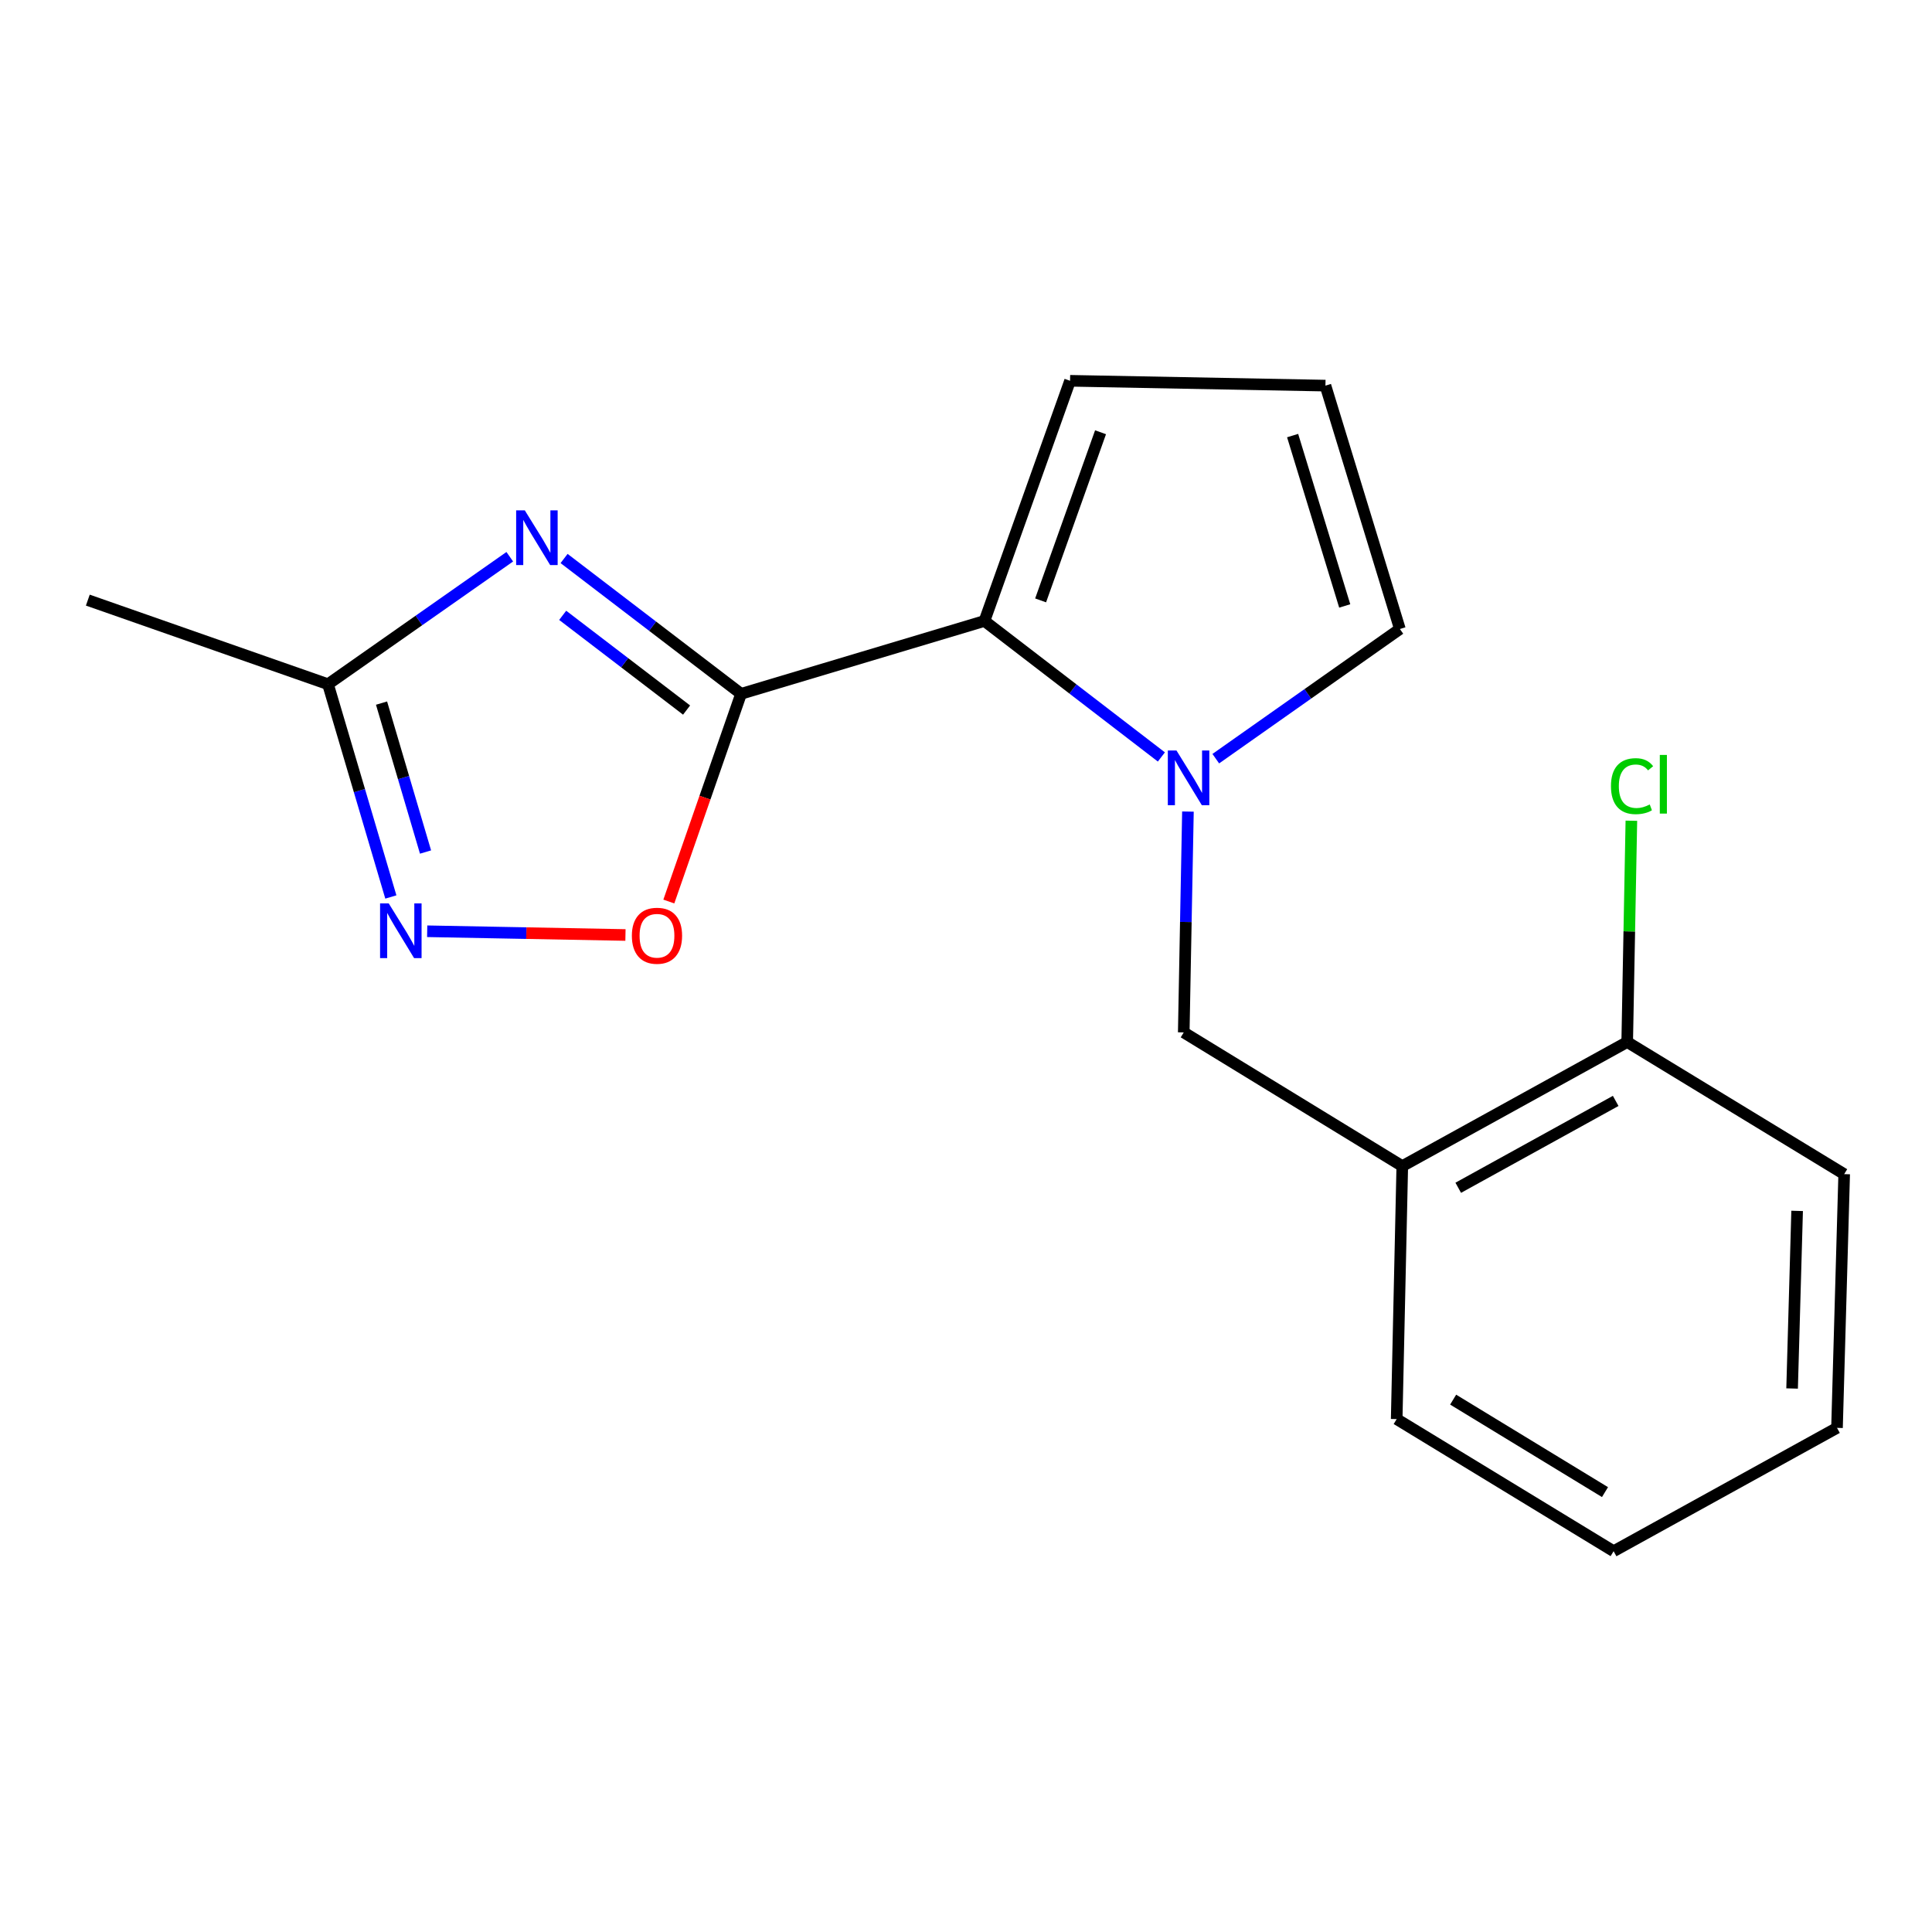 <?xml version='1.0' encoding='iso-8859-1'?>
<svg version='1.1' baseProfile='full'
              xmlns='http://www.w3.org/2000/svg'
                      xmlns:rdkit='http://www.rdkit.org/xml'
                      xmlns:xlink='http://www.w3.org/1999/xlink'
                  xml:space='preserve'
width='1000px' height='1000px' viewBox='0 0 1000 1000'>
<!-- END OF HEADER -->
<rect style='opacity:1.0;fill:#FFFFFF;stroke:none' width='1000' height='1000' x='0' y='0'> </rect>
<path class='bond-0' d='M 383.579,359.123 L 337.772,324.1' style='fill:none;fill-rule:evenodd;stroke:#000000;stroke-width:6px;stroke-linecap:butt;stroke-linejoin:miter;stroke-opacity:1' />
<path class='bond-0' d='M 337.772,324.1 L 291.965,289.077' style='fill:none;fill-rule:evenodd;stroke:#0000FF;stroke-width:6px;stroke-linecap:butt;stroke-linejoin:miter;stroke-opacity:1' />
<path class='bond-0' d='M 355.377,367.53 L 323.311,343.013' style='fill:none;fill-rule:evenodd;stroke:#000000;stroke-width:6px;stroke-linecap:butt;stroke-linejoin:miter;stroke-opacity:1' />
<path class='bond-0' d='M 323.311,343.013 L 291.246,318.497' style='fill:none;fill-rule:evenodd;stroke:#0000FF;stroke-width:6px;stroke-linecap:butt;stroke-linejoin:miter;stroke-opacity:1' />
<path class='bond-2' d='M 383.579,359.123 L 509.55,321.414' style='fill:none;fill-rule:evenodd;stroke:#000000;stroke-width:6px;stroke-linecap:butt;stroke-linejoin:miter;stroke-opacity:1' />
<path class='bond-3' d='M 383.579,359.123 L 364.882,412.876' style='fill:none;fill-rule:evenodd;stroke:#000000;stroke-width:6px;stroke-linecap:butt;stroke-linejoin:miter;stroke-opacity:1' />
<path class='bond-3' d='M 364.882,412.876 L 346.184,466.628' style='fill:none;fill-rule:evenodd;stroke:#FF0000;stroke-width:6px;stroke-linecap:butt;stroke-linejoin:miter;stroke-opacity:1' />
<path class='bond-5' d='M 263.857,288.169 L 216.814,321.16' style='fill:none;fill-rule:evenodd;stroke:#0000FF;stroke-width:6px;stroke-linecap:butt;stroke-linejoin:miter;stroke-opacity:1' />
<path class='bond-5' d='M 216.814,321.16 L 169.771,354.15' style='fill:none;fill-rule:evenodd;stroke:#000000;stroke-width:6px;stroke-linecap:butt;stroke-linejoin:miter;stroke-opacity:1' />
<path class='bond-1' d='M 601.132,391.798 L 555.341,356.606' style='fill:none;fill-rule:evenodd;stroke:#0000FF;stroke-width:6px;stroke-linecap:butt;stroke-linejoin:miter;stroke-opacity:1' />
<path class='bond-1' d='M 555.341,356.606 L 509.55,321.414' style='fill:none;fill-rule:evenodd;stroke:#000000;stroke-width:6px;stroke-linecap:butt;stroke-linejoin:miter;stroke-opacity:1' />
<path class='bond-6' d='M 614.873,420.067 L 613.788,477.222' style='fill:none;fill-rule:evenodd;stroke:#0000FF;stroke-width:6px;stroke-linecap:butt;stroke-linejoin:miter;stroke-opacity:1' />
<path class='bond-6' d='M 613.788,477.222 L 612.704,534.376' style='fill:none;fill-rule:evenodd;stroke:#000000;stroke-width:6px;stroke-linecap:butt;stroke-linejoin:miter;stroke-opacity:1' />
<path class='bond-8' d='M 629.288,392.691 L 676.931,359.129' style='fill:none;fill-rule:evenodd;stroke:#0000FF;stroke-width:6px;stroke-linecap:butt;stroke-linejoin:miter;stroke-opacity:1' />
<path class='bond-8' d='M 676.931,359.129 L 724.575,325.568' style='fill:none;fill-rule:evenodd;stroke:#000000;stroke-width:6px;stroke-linecap:butt;stroke-linejoin:miter;stroke-opacity:1' />
<path class='bond-9' d='M 509.55,321.414 L 553.859,197.098' style='fill:none;fill-rule:evenodd;stroke:#000000;stroke-width:6px;stroke-linecap:butt;stroke-linejoin:miter;stroke-opacity:1' />
<path class='bond-9' d='M 538.622,310.76 L 569.638,223.738' style='fill:none;fill-rule:evenodd;stroke:#000000;stroke-width:6px;stroke-linecap:butt;stroke-linejoin:miter;stroke-opacity:1' />
<path class='bond-4' d='M 323.736,483.953 L 272.425,482.985' style='fill:none;fill-rule:evenodd;stroke:#FF0000;stroke-width:6px;stroke-linecap:butt;stroke-linejoin:miter;stroke-opacity:1' />
<path class='bond-4' d='M 272.425,482.985 L 221.114,482.018' style='fill:none;fill-rule:evenodd;stroke:#0000FF;stroke-width:6px;stroke-linecap:butt;stroke-linejoin:miter;stroke-opacity:1' />
<path class='bond-18' d='M 202.302,464.274 L 186.037,409.212' style='fill:none;fill-rule:evenodd;stroke:#0000FF;stroke-width:6px;stroke-linecap:butt;stroke-linejoin:miter;stroke-opacity:1' />
<path class='bond-18' d='M 186.037,409.212 L 169.771,354.15' style='fill:none;fill-rule:evenodd;stroke:#000000;stroke-width:6px;stroke-linecap:butt;stroke-linejoin:miter;stroke-opacity:1' />
<path class='bond-18' d='M 220.255,441.011 L 208.869,402.467' style='fill:none;fill-rule:evenodd;stroke:#0000FF;stroke-width:6px;stroke-linecap:butt;stroke-linejoin:miter;stroke-opacity:1' />
<path class='bond-18' d='M 208.869,402.467 L 197.483,363.924' style='fill:none;fill-rule:evenodd;stroke:#000000;stroke-width:6px;stroke-linecap:butt;stroke-linejoin:miter;stroke-opacity:1' />
<path class='bond-14' d='M 169.771,354.15 L 45.455,310.621' style='fill:none;fill-rule:evenodd;stroke:#000000;stroke-width:6px;stroke-linecap:butt;stroke-linejoin:miter;stroke-opacity:1' />
<path class='bond-7' d='M 612.704,534.376 L 725.818,603.578' style='fill:none;fill-rule:evenodd;stroke:#000000;stroke-width:6px;stroke-linecap:butt;stroke-linejoin:miter;stroke-opacity:1' />
<path class='bond-11' d='M 725.818,603.578 L 842.238,539.349' style='fill:none;fill-rule:evenodd;stroke:#000000;stroke-width:6px;stroke-linecap:butt;stroke-linejoin:miter;stroke-opacity:1' />
<path class='bond-11' d='M 754.781,614.789 L 836.276,569.829' style='fill:none;fill-rule:evenodd;stroke:#000000;stroke-width:6px;stroke-linecap:butt;stroke-linejoin:miter;stroke-opacity:1' />
<path class='bond-13' d='M 725.818,603.578 L 722.921,734.521' style='fill:none;fill-rule:evenodd;stroke:#000000;stroke-width:6px;stroke-linecap:butt;stroke-linejoin:miter;stroke-opacity:1' />
<path class='bond-19' d='M 724.575,325.568 L 686.045,199.597' style='fill:none;fill-rule:evenodd;stroke:#000000;stroke-width:6px;stroke-linecap:butt;stroke-linejoin:miter;stroke-opacity:1' />
<path class='bond-19' d='M 696.028,313.635 L 669.058,225.456' style='fill:none;fill-rule:evenodd;stroke:#000000;stroke-width:6px;stroke-linecap:butt;stroke-linejoin:miter;stroke-opacity:1' />
<path class='bond-10' d='M 553.859,197.098 L 686.045,199.597' style='fill:none;fill-rule:evenodd;stroke:#000000;stroke-width:6px;stroke-linecap:butt;stroke-linejoin:miter;stroke-opacity:1' />
<path class='bond-12' d='M 842.238,539.349 L 843.317,482.079' style='fill:none;fill-rule:evenodd;stroke:#000000;stroke-width:6px;stroke-linecap:butt;stroke-linejoin:miter;stroke-opacity:1' />
<path class='bond-12' d='M 843.317,482.079 L 844.396,424.808' style='fill:none;fill-rule:evenodd;stroke:#00CC00;stroke-width:6px;stroke-linecap:butt;stroke-linejoin:miter;stroke-opacity:1' />
<path class='bond-15' d='M 842.238,539.349 L 954.545,607.731' style='fill:none;fill-rule:evenodd;stroke:#000000;stroke-width:6px;stroke-linecap:butt;stroke-linejoin:miter;stroke-opacity:1' />
<path class='bond-16' d='M 722.921,734.521 L 835.202,802.902' style='fill:none;fill-rule:evenodd;stroke:#000000;stroke-width:6px;stroke-linecap:butt;stroke-linejoin:miter;stroke-opacity:1' />
<path class='bond-16' d='M 752.147,724.444 L 830.743,772.312' style='fill:none;fill-rule:evenodd;stroke:#000000;stroke-width:6px;stroke-linecap:butt;stroke-linejoin:miter;stroke-opacity:1' />
<path class='bond-20' d='M 954.545,607.731 L 950.829,739.058' style='fill:none;fill-rule:evenodd;stroke:#000000;stroke-width:6px;stroke-linecap:butt;stroke-linejoin:miter;stroke-opacity:1' />
<path class='bond-20' d='M 930.19,626.756 L 927.588,718.685' style='fill:none;fill-rule:evenodd;stroke:#000000;stroke-width:6px;stroke-linecap:butt;stroke-linejoin:miter;stroke-opacity:1' />
<path class='bond-17' d='M 835.202,802.902 L 950.829,739.058' style='fill:none;fill-rule:evenodd;stroke:#000000;stroke-width:6px;stroke-linecap:butt;stroke-linejoin:miter;stroke-opacity:1' />
<path  class='atom-1' d='M 271.639 264.162
L 280.919 279.162
Q 281.839 280.642, 283.319 283.322
Q 284.799 286.002, 284.879 286.162
L 284.879 264.162
L 288.639 264.162
L 288.639 292.482
L 284.759 292.482
L 274.799 276.082
Q 273.639 274.162, 272.399 271.962
Q 271.199 269.762, 270.839 269.082
L 270.839 292.482
L 267.159 292.482
L 267.159 264.162
L 271.639 264.162
' fill='#0000FF'/>
<path  class='atom-2' d='M 608.944 388.453
L 618.224 403.453
Q 619.144 404.933, 620.624 407.613
Q 622.104 410.293, 622.184 410.453
L 622.184 388.453
L 625.944 388.453
L 625.944 416.773
L 622.064 416.773
L 612.104 400.373
Q 610.944 398.453, 609.704 396.253
Q 608.504 394.053, 608.144 393.373
L 608.144 416.773
L 604.464 416.773
L 604.464 388.453
L 608.944 388.453
' fill='#0000FF'/>
<path  class='atom-4' d='M 327.051 484.34
Q 327.051 477.54, 330.411 473.74
Q 333.771 469.94, 340.051 469.94
Q 346.331 469.94, 349.691 473.74
Q 353.051 477.54, 353.051 484.34
Q 353.051 491.22, 349.651 495.14
Q 346.251 499.02, 340.051 499.02
Q 333.811 499.02, 330.411 495.14
Q 327.051 491.26, 327.051 484.34
M 340.051 495.82
Q 344.371 495.82, 346.691 492.94
Q 349.051 490.02, 349.051 484.34
Q 349.051 478.78, 346.691 475.98
Q 344.371 473.14, 340.051 473.14
Q 335.731 473.14, 333.371 475.94
Q 331.051 478.74, 331.051 484.34
Q 331.051 490.06, 333.371 492.94
Q 335.731 495.82, 340.051 495.82
' fill='#FF0000'/>
<path  class='atom-5' d='M 201.207 467.601
L 210.487 482.601
Q 211.407 484.081, 212.887 486.761
Q 214.367 489.441, 214.447 489.601
L 214.447 467.601
L 218.207 467.601
L 218.207 495.921
L 214.327 495.921
L 204.367 479.521
Q 203.207 477.601, 201.967 475.401
Q 200.767 473.201, 200.407 472.521
L 200.407 495.921
L 196.727 495.921
L 196.727 467.601
L 201.207 467.601
' fill='#0000FF'/>
<path  class='atom-13' d='M 833.831 406.912
Q 833.831 399.872, 837.111 396.192
Q 840.431 392.472, 846.711 392.472
Q 852.551 392.472, 855.671 396.592
L 853.031 398.752
Q 850.751 395.752, 846.711 395.752
Q 842.431 395.752, 840.151 398.632
Q 837.911 401.472, 837.911 406.912
Q 837.911 412.512, 840.231 415.392
Q 842.591 418.272, 847.151 418.272
Q 850.271 418.272, 853.911 416.392
L 855.031 419.392
Q 853.551 420.352, 851.311 420.912
Q 849.071 421.472, 846.591 421.472
Q 840.431 421.472, 837.111 417.712
Q 833.831 413.952, 833.831 406.912
' fill='#00CC00'/>
<path  class='atom-13' d='M 859.111 390.752
L 862.791 390.752
L 862.791 421.112
L 859.111 421.112
L 859.111 390.752
' fill='#00CC00'/>
</svg>
